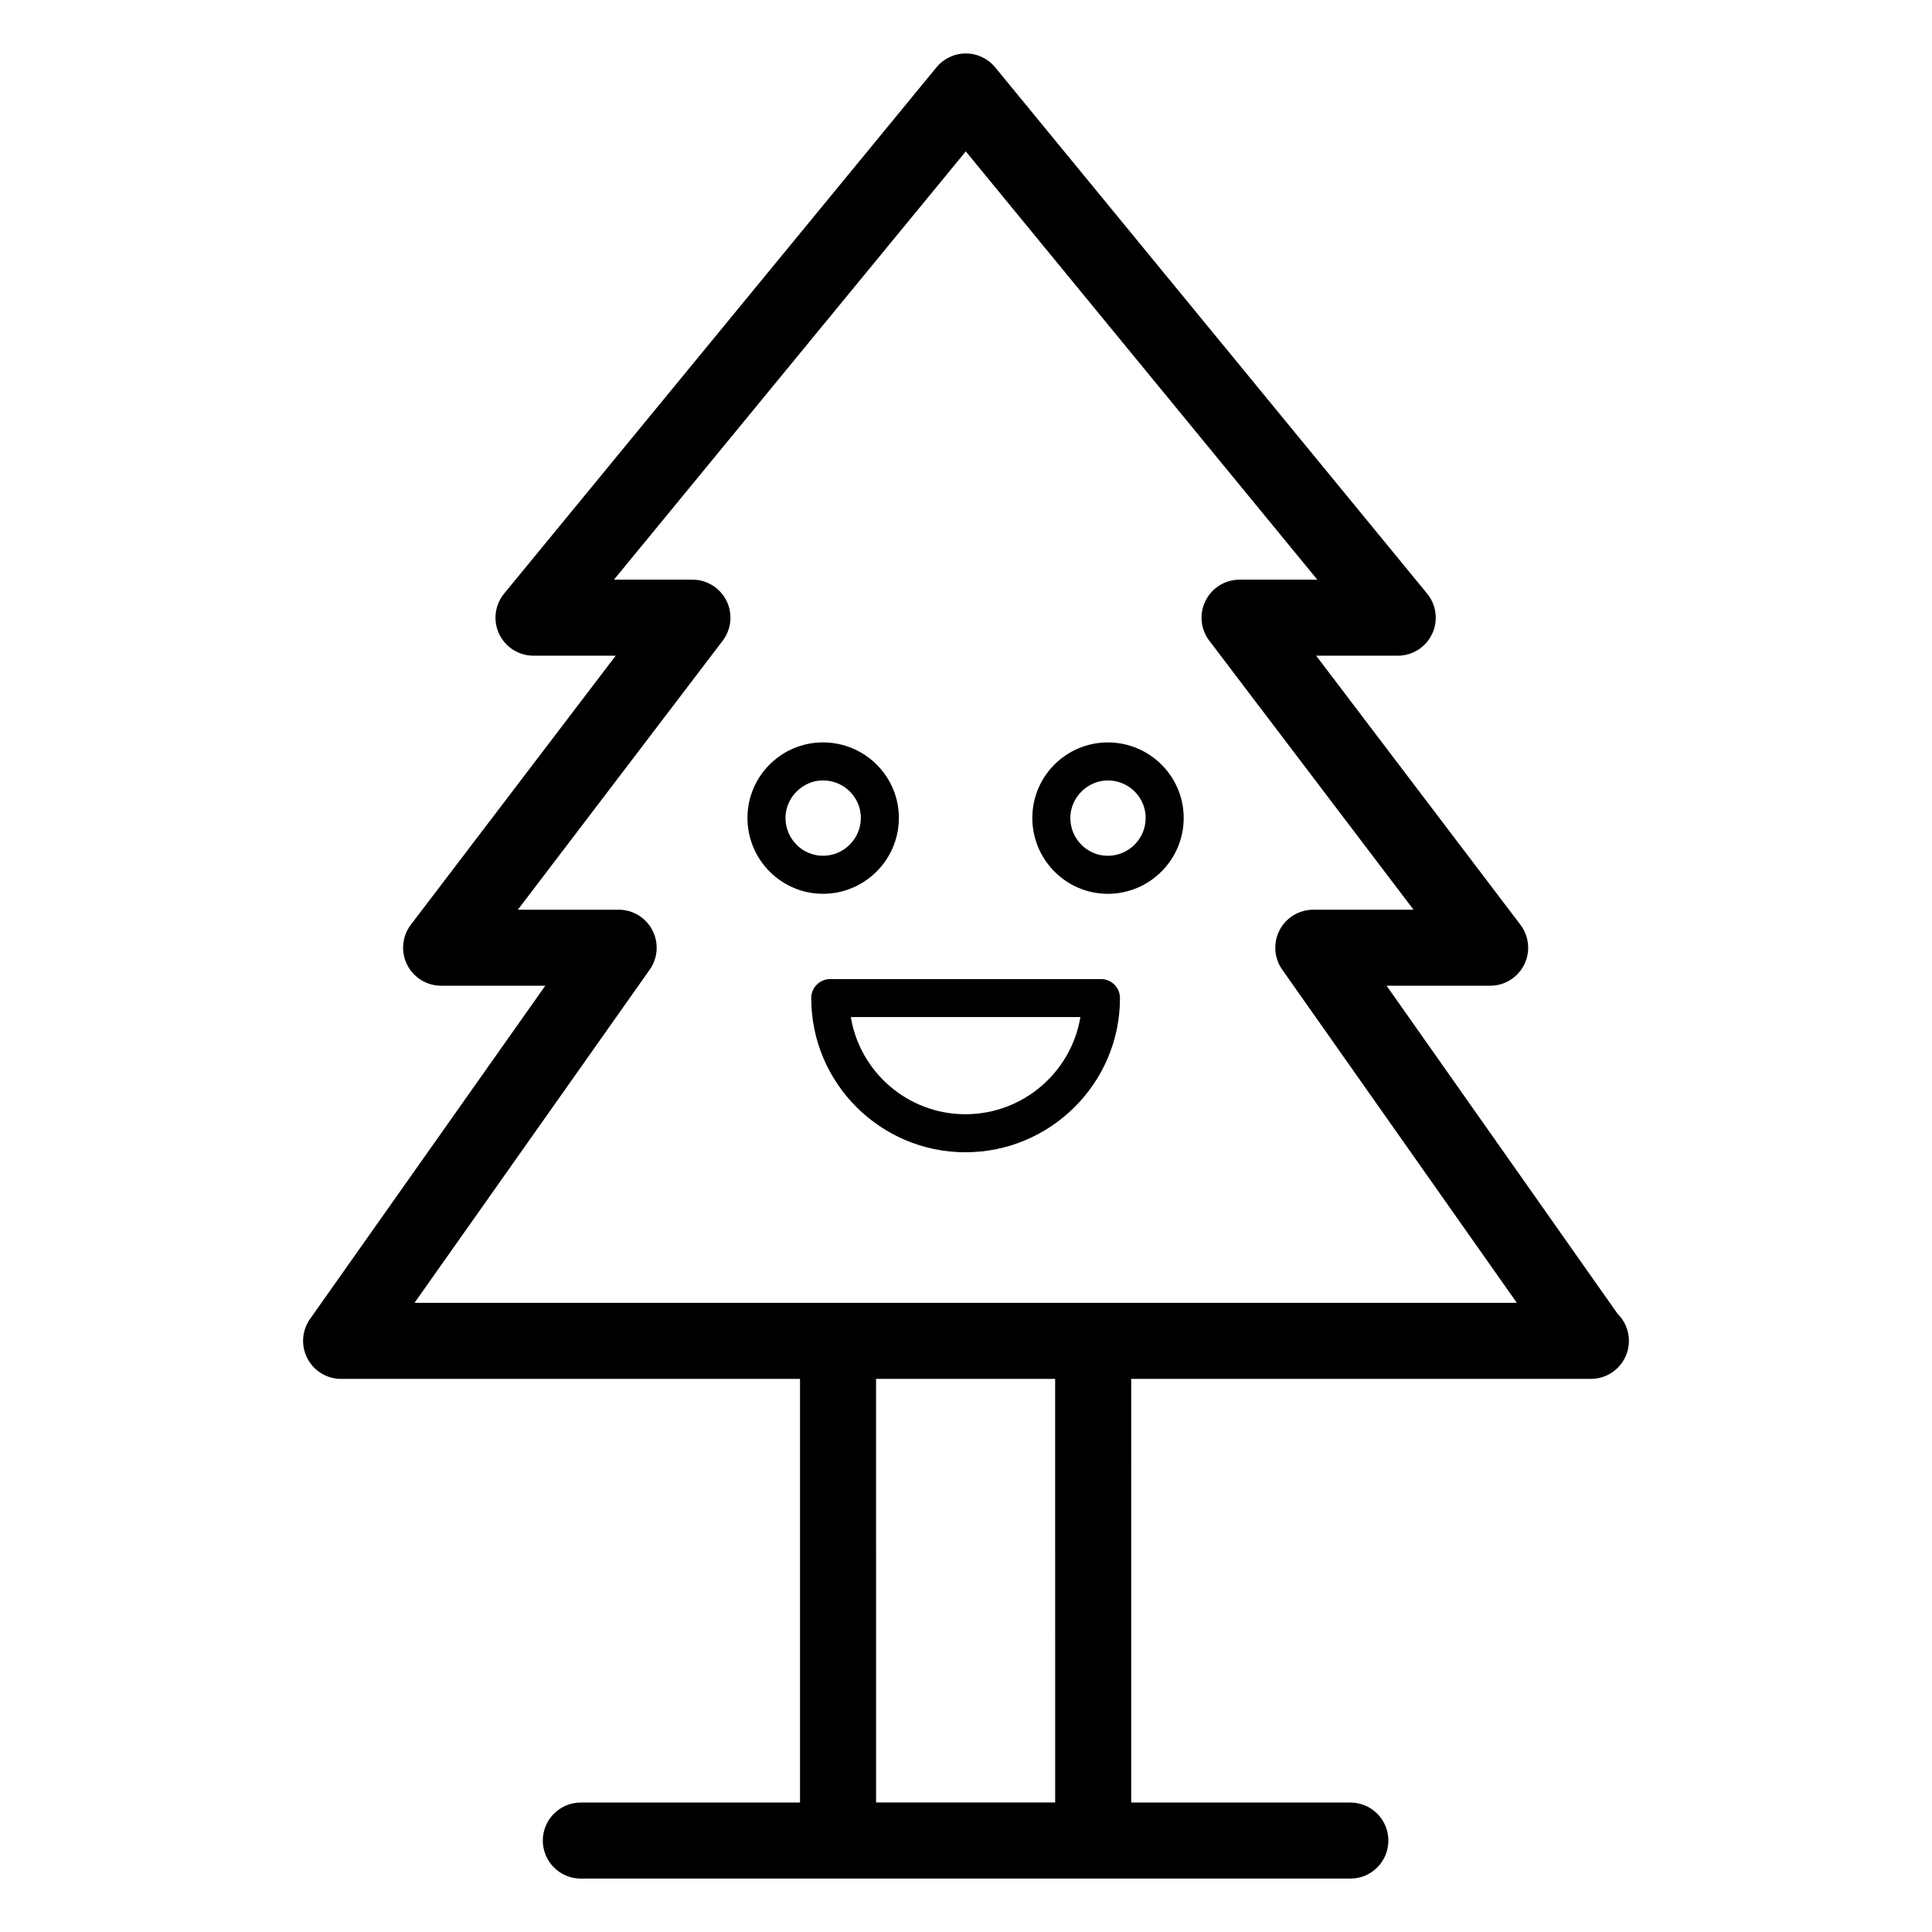 <?xml version="1.0" encoding="UTF-8"?>
<!-- Uploaded to: SVG Repo, www.svgrepo.com, Generator: SVG Repo Mixer Tools -->
<svg fill="#000000" width="800px" height="800px" version="1.1" viewBox="144 144 512 512" xmlns="http://www.w3.org/2000/svg">
 <g>
  <path d="m225.45 503.98c1.73 3.344 5.18 5.441 8.945 5.441h121.62v112.27h-58.086c-5.562 0-10.078 4.512-10.078 10.078 0 5.562 4.512 10.078 10.078 10.078h203.93c5.562 0 10.078-4.512 10.078-10.078 0-5.566-4.512-10.078-10.078-10.078h-58.082l0.004-112.27h121.62c0.07 0 0.137-0.004 0.203 0 5.562 0 10.078-4.512 10.078-10.078 0-2.812-1.156-5.363-3.016-7.188l-61.199-86.922h27.438c3.828 0 7.328-2.168 9.023-5.598 1.703-3.426 1.316-7.523-1-10.566l-54.129-71.297h21.617c3.894 0 7.441-2.246 9.105-5.766 1.668-3.523 1.152-7.691-1.32-10.699l-114.46-139.45c-1.91-2.336-4.769-3.688-7.785-3.688s-5.871 1.348-7.785 3.68l-114.57 139.45c-2.477 3.012-2.992 7.18-1.328 10.699 1.668 3.523 5.215 5.769 9.113 5.769h21.781l-54.281 71.281c-2.324 3.047-2.715 7.148-1.012 10.578 1.699 3.434 5.199 5.602 9.027 5.602h27.605l-62.336 88.301c-2.176 3.078-2.449 7.109-0.719 10.449zm198.18 117.69h-47.461l-0.004-112.25h47.461zm-107.45-220.7c2.172-3.074 2.445-7.106 0.715-10.445-1.73-3.344-5.18-5.441-8.945-5.441h-26.715l54.281-71.281c2.32-3.047 2.715-7.148 1.016-10.578-1.699-3.434-5.199-5.606-9.027-5.606h-20.801l93.238-113.5 93.16 113.5h-20.609c-3.828 0-7.324 2.172-9.023 5.598-1.703 3.426-1.316 7.523 1 10.566l54.129 71.297h-26.559c-3.766 0-7.215 2.098-8.945 5.438-1.73 3.336-1.461 7.363 0.703 10.441l62.18 88.309h-292.13z"/>
  <path d="m437.58 380.87c11.09 0 20.113-9.023 20.113-20.113 0-11.035-9.023-20.008-20.113-20.008-11.031 0-20.004 8.973-20.004 20.008-0.004 11.09 8.973 20.113 20.004 20.113zm0-30.047c5.535 0 10.035 4.457 10.035 9.934 0 5.535-4.504 10.035-10.035 10.035-5.477 0-9.93-4.5-9.93-10.035 0-5.383 4.547-9.934 9.93-9.934z"/>
  <path d="m382.21 360.75c0-11.035-9.023-20.008-20.113-20.008-11.035 0-20.012 8.973-20.012 20.008 0 11.09 8.973 20.113 20.012 20.113 11.09 0 20.113-9.023 20.113-20.113zm-30.047 0c0-5.383 4.551-9.934 9.934-9.934 5.535 0 10.035 4.457 10.035 9.934 0 5.535-4.5 10.035-10.035 10.035-5.473 0-9.934-4.5-9.934-10.035z"/>
  <path d="m399.84 449.36c22.586 0 40.965-18.332 40.965-40.859 0-2.785-2.254-5.039-5.039-5.039h-71.742c-2.785 0-5.039 2.254-5.039 5.039 0 22.527 18.328 40.859 40.855 40.859zm30.477-35.824c-2.422 14.59-15.164 25.746-30.473 25.746-15.258 0-27.957-11.16-30.367-25.746z"/>
 </g>
</svg>